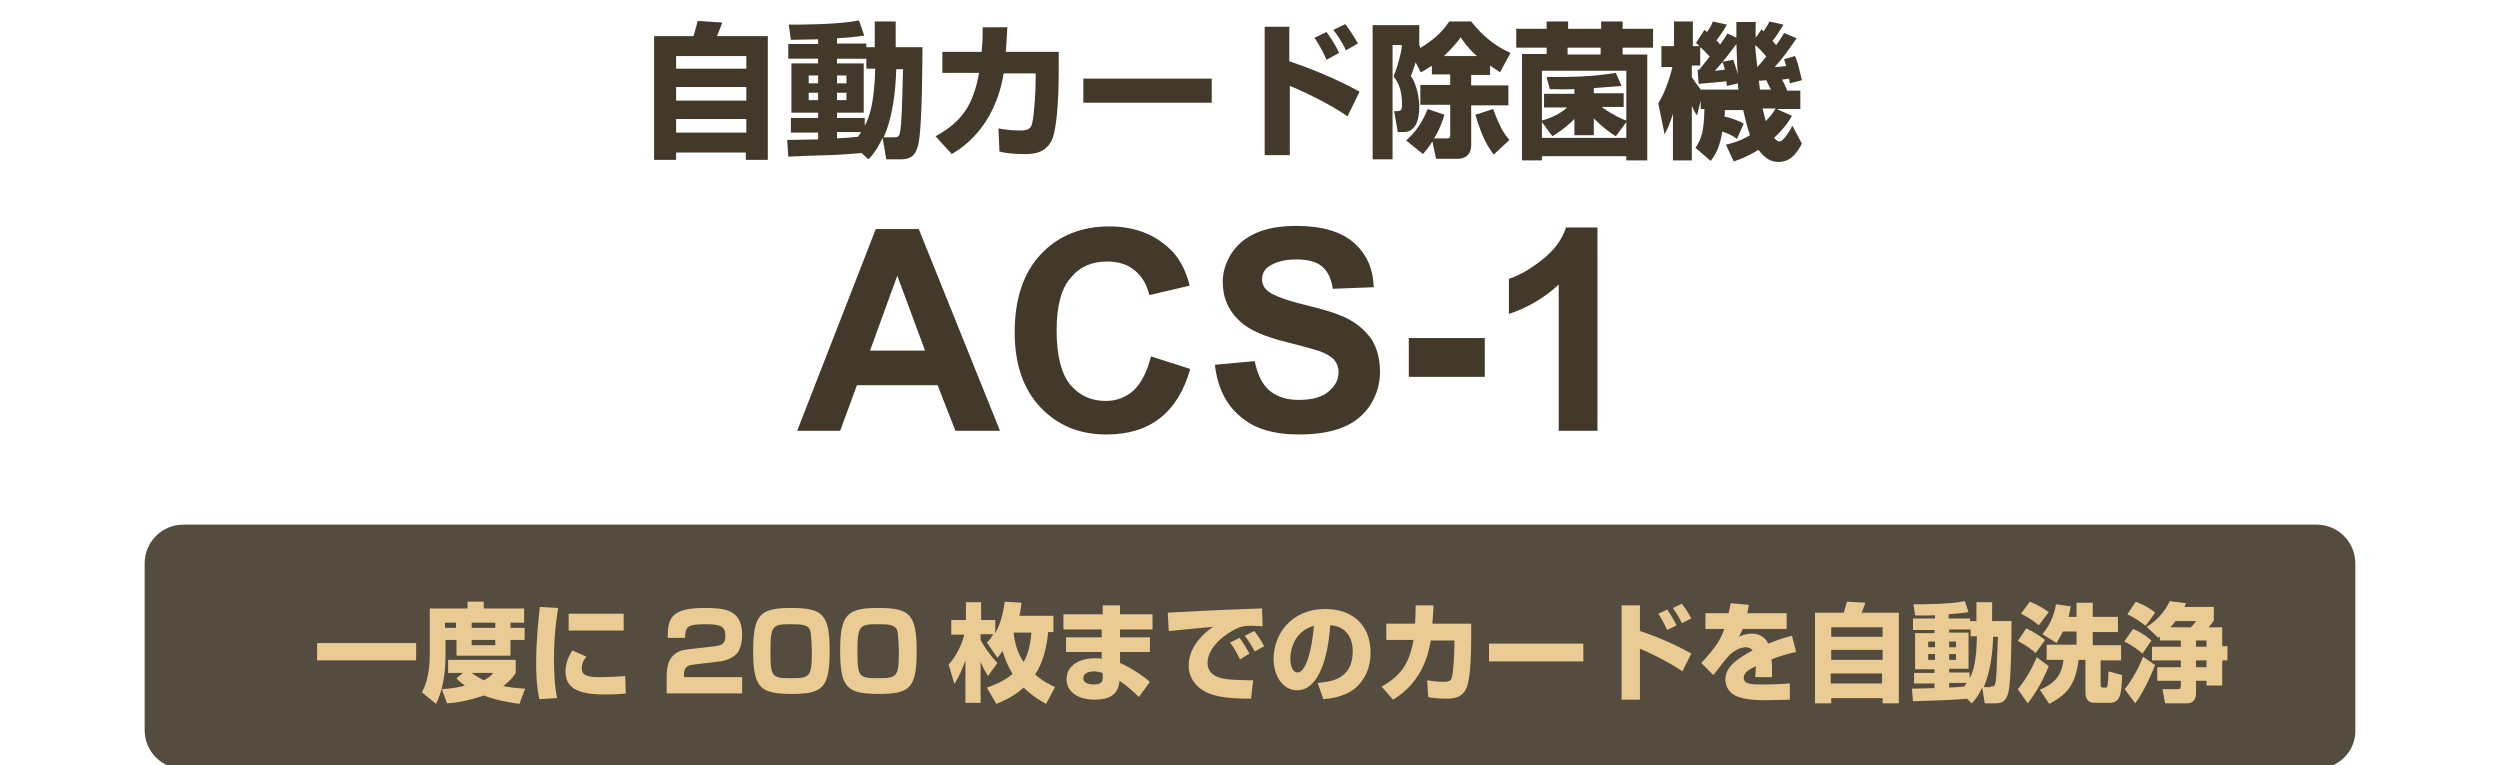 <?xml version="1.0" encoding="utf-8"?>
<!-- Generator: Adobe Illustrator 25.0.0, SVG Export Plug-In . SVG Version: 6.00 Build 0)  -->
<svg version="1.1" id="レイヤー_1" xmlns="http://www.w3.org/2000/svg" xmlns:xlink="http://www.w3.org/1999/xlink" x="0px"
	 y="0px" width="477px" height="146px" viewBox="0 0 477 146" style="enable-background:new 0 0 477 146;" xml:space="preserve">
<style type="text/css">
	.st0{fill:#42392A;}
	.st1{opacity:0.9;fill:#42392A;}
	.st2{fill:#EACB94;}
</style>
<g>
	<path class="st0" d="M124.8,6.9h7.5c0.3-1,0.6-1.9,0.8-2.9l4.7,0.3c0,0.1-0.7,1.9-1,2.6h9.7v23.6h-4.2v-1.4H129v1.4h-4.2V6.9z
		 M142.3,10.7H129v2.4h13.4V10.7z M142.3,16.6H129v2.6h13.4V16.6z M129,22.7v2.6h13.4v-2.6H129z"/>
	<path class="st0" d="M164.4,29.2c-0.9,0.1-5.2,0.4-6.2,0.4c-0.9,0-6.6,0.2-7.8,0.3l-0.2-3.2c0.8,0,4.9-0.1,5.9-0.1v-1.3h-5.2v-2.8
		h5.2v-1H151v-9.4h5.1v-0.9h-5.7V8.4h5.7V7.5c-1.3,0-4,0.1-5.2,0.1l-0.4-2.9c2.5,0,9.4,0,13.4-0.8l1,2.9c-1,0.1-1.7,0.3-5.2,0.5v1
		h5.6V9h1.6V4.1h4V9h5.1c0,1.2,0,15.4-0.8,18.6c-0.4,1.6-1,2.8-3.3,2.8h-2.8l-0.7-4.1c-1.1,2.3-1.9,3.3-2.7,4.1L164.4,29.2z
		 M154.3,14.4v1.5h1.8v-1.5H154.3z M154.3,17.7v1.4h1.8v-1.4H154.3z M165.3,13.1v-1.9h-5.6v0.9h5.1v9.4h-5.1v1h5.3V24
		c0.9-1.7,1.8-4.2,2-10.9H165.3z M159.7,14.4v1.5h1.8v-1.5H159.7z M159.7,17.7v1.4h1.8v-1.4H159.7z M159.7,25.3v1.1
		c1.6-0.1,2.1-0.1,4-0.3c0.3-0.4,0.4-0.6,0.6-0.9H159.7z M170.5,26.2c1,0,1.1-0.2,1.3-1.4c0.2-1.4,0.3-3.5,0.5-11.6H171
		c-0.1,3.9-0.6,9-2.4,13H170.5z"/>
	<path class="st0" d="M202,9.9v4.2c0,3-0.2,9.4-1.1,12.1c-1.1,3.1-3.8,3.2-5.4,3.2c-2.7,0-4.2-0.3-4.8-0.5l-0.2-4.4
		c1,0.2,2.6,0.4,4.2,0.4c1.7,0,2.1-0.5,2.3-1.7c0.3-1.3,0.6-5.6,0.6-7.8V14h-6.1c-1.7,10.3-7.9,14.2-9.9,15.4l-3.1-3.4
		c4.9-2.7,7.2-5.8,8.3-12.1h-7V9.9h7.5c0.2-2.2,0.2-3.6,0.2-4.7l4.7,0c-0.1,1.3-0.1,2.7-0.3,4.7H202z"/>
	<path class="st0" d="M231.2,15v4.6h-24.5V15H231.2z"/>
	<path class="st0" d="M246,5.1v6.6c4.2,1.4,9.3,3.5,13.4,5.8l-2.3,4.7c-3.2-2.3-9.1-5.1-11-5.8v13.2h-4.8V5.1H246z M253.1,11.4
		c-0.9-2.1-1.9-3.6-2.3-4.2l2.3-1.1c1.6,2.2,2.1,3.4,2.4,4L253.1,11.4z M256.8,9.6c-0.7-1.6-1.8-3.1-2.4-3.9l2.3-1.1
		c1.4,1.9,2.1,3.2,2.4,3.7L256.8,9.6z"/>
	<path class="st0" d="M273.1,12.6c-0.9,0.6-1.4,0.9-2,1.2l-1-1.9c-0.5,1.5-0.6,1.9-0.9,2.6c1.3,1.9,1.6,4.7,1.6,5.9
		c0,2.3-0.6,4.8-3,4.8h-1.1l-0.7-4h0.6c0.9,0,0.9-0.5,0.9-1.4c0-1.9-0.4-3.8-1.6-5.2c0.8-2.1,1.4-4.1,1.6-6h-1.8v21.8h-3.8V4.8h8.9
		v3.9C271,8.9,271,9,270.9,9.2c2.2-1.3,4.2-2.9,5.6-5.1h4.2c1.7,2.1,3.9,4.4,7.5,6l-2,3.7c-0.5-0.4-1.1-0.7-1.9-1.3v1.8h-3.6v2h7.1
		v3.8h-7.1v7.4c0,0.4,0,1.3-0.5,1.9c-0.4,0.6-1.3,0.9-1.9,0.9h-4.3l-0.7-3.3c-0.8,1.2-1.3,1.8-1.8,2.4l-3.2-2.6
		c0.8-0.7,2.8-2.6,4.1-6l3.2,1.1c-0.8,2.6-1.7,4.1-2,4.5h2.4c0.6,0,0.7-0.1,0.7-0.8v-5.6H271v-3.8h5.7v-2h-3.5V12.6z M281.8,10.7
		c-1.7-1.5-2.6-2.8-3.1-3.6c-0.4,0.6-1.2,1.7-3.2,3.6H281.8z M285,29.5c-1.1-1.5-2.2-3.2-3.5-7.6l3.4-1.1c1.3,3.6,2.2,4.9,3.1,5.9
		L285,29.5z"/>
	<path class="st0" d="M295.1,10.3V9.1h-5.8V5.5h5.8V4.1h4.1v1.4h6.3V4.1h4.1v1.4h5.8v3.6h-5.8v1.3h4.7v20.2h-4v-0.8h-16.1v0.8h-3.8
		V10.3H295.1z M305.7,20.5c2,1.4,3.7,2.2,4.6,2.5v-9.5h-16.1V23c2.6-0.7,4.2-1.9,4.8-2.5h-4.4v-2.6h5.8V17c-0.7,0-1.7,0.1-4.7,0
		l-0.6-2.3c5.7,0,8.9-0.1,13.2-0.8l1.1,2.5c-1.2,0.1-2.4,0.2-5.3,0.4v1h5.7v2.6H305.7z M304.1,25.8h-3.7v-3.1
		c-1.9,1.9-3.3,2.7-4.2,3.3l-2-2.7v3h16.1v-3l-2,2.7c-1.1-0.7-2.4-1.6-4.2-3.4V25.8z M305.4,10.3V9.1h-6.3v1.3H305.4z"/>
	<path class="st0" d="M331.4,26.5c-0.4-0.3-1-0.8-2.8-1.4c-0.4,2.9-1.3,4.4-2.2,5.6l-2.9-2.5c1.2-1.8,1.6-3.2,1.7-7.4h-0.7v-1.6
		l-0.7,2.8c-0.4-0.5-0.5-0.7-1-1.8v10.4h-3.6v-8.9c-0.6,2-1.1,3-1.6,3.9l-1.2-5.9c1.6-2.5,2.5-6.1,2.7-6.9H317V8.8h2.4V4.1h3.6v4.7
		h1.3c-0.3-0.2-0.3-0.3-0.7-0.6l1.6-2.5c0.1,0.1,0.4,0.3,0.5,0.4c0.8-1.1,0.9-1.5,1.1-2l2.7,0.6c-0.7,1.3-1.7,2.6-2,3
		c0.2,0.2,0.4,0.4,0.7,0.8c1-1.4,1.1-1.6,1.4-2.1l1.7,0.8c0-1.3,0-2.1,0-3h3.7c0,0.8-0.1,1.6,0,3l1.1-1.6c0.3,0.3,0.3,0.3,0.4,0.4
		c0.7-1.1,1-1.6,1.1-1.9l2.7,0.6c-0.7,1.1-1.5,2.4-2.1,3.1c0.3,0.4,0.5,0.6,0.7,0.8c0.8-1.1,1.1-1.6,1.5-2.3l2.4,1
		c-1.6,2.3-2.7,3.9-4.2,5.5c0.5,0,1.2-0.1,2.2-0.2c-0.2-0.7-0.3-0.9-0.4-1.3l2.1-0.6c0.5,1.3,0.6,1.6,1.3,4.6l-2.3,0.6
		c-0.1-0.7-0.1-0.8-0.2-0.9c-0.4,0.1-0.7,0.1-1.3,0.2c0.5,0.8,0.8,1.6,1,2.1h2.5v3.5h-4.5l2.9,1.3c-0.4,0.8-1.3,2.2-3.4,4.2
		c0.4,0.5,0.8,0.7,1,0.7c0.9,0,2.2-2.5,2.5-3l1.8,3.4c-0.7,1.3-1.9,3.5-4.4,3.5c-1.3,0-2.4-0.4-3.9-2.3c-2.3,1.4-3.8,1.9-4.7,2.2
		l-1.5-3.2c0.9-0.2,2.6-0.6,4.6-1.8c-0.6-1.6-1.1-4-1.3-4.8h-3.5c0,0.4,0,1-0.1,1.2c2.3,0.6,3.2,1.1,3.7,1.4L331.4,26.5z
		 M323.9,13.3l0.3,0c0.2-0.2,0.9-1.1,2-2.5c-0.6-0.7-1.3-1.4-1.8-1.8v3.5h-1.6v2.2c0.3,0.5,1,1.5,1.7,2.4h7.2
		c-0.1-0.7-0.1-0.8-0.1-1.2l-2.1,0.5c-0.1-0.5-0.1-0.7-0.1-0.9c-0.4,0.1-4.4,0.4-5.3,0.5L323.9,13.3z M329.1,13.3
		c-0.2-0.9-0.3-1.1-0.5-1.5l2.1-0.4c0.4,1.1,0.7,2.2,0.9,2.8c-0.1-0.8-0.2-2.6-0.3-5.8c-0.8,1.1-2.7,3.6-4.1,5.1L329.1,13.3z
		 M335.3,12.8c1.1-1.2,1.4-1.7,1.7-2c-0.6-0.8-1.6-1.8-2.1-2.2C334.9,9.2,335,10.4,335.3,12.8L335.3,12.8z M337.9,17.1
		c-0.7-1.4-0.8-1.5-0.9-1.8c-0.3,0-0.5,0.1-1.4,0.1c0,0.3,0.1,0.6,0.2,1.7H337.9z M336.3,20.7c0.3,1.1,0.4,1.7,0.6,2.4
		c0.9-0.9,1.2-1.3,1.9-2.4H336.3z"/>
	<path class="st0" d="M190.8,82.2h-8.5l-3.4-8.7h-15.4l-3.2,8.7h-8.2l15-38.5h8.2L190.8,82.2z M176.5,66.9l-5.3-14.3L166,66.9H176.5
		z"/>
	<path class="st0" d="M219.6,68l7.5,2.4c-1.2,4.2-3.1,7.3-5.8,9.4s-6.1,3.1-10.2,3.1c-5.1,0-9.3-1.7-12.6-5.2
		c-3.3-3.5-4.9-8.3-4.9-14.3c0-6.4,1.7-11.4,5-14.9c3.3-3.5,7.7-5.3,13-5.3c4.7,0,8.5,1.4,11.5,4.2c1.8,1.6,3.1,4,3.9,7.1l-7.7,1.8
		c-0.5-2-1.4-3.6-2.8-4.7c-1.4-1.2-3.2-1.7-5.3-1.7c-2.9,0-5.2,1-6.9,3.1c-1.8,2-2.7,5.4-2.7,10c0,4.9,0.9,8.3,2.6,10.4
		c1.8,2.1,4,3.1,6.8,3.1c2.1,0,3.8-0.7,5.3-2C217.9,72.9,218.9,70.8,219.6,68z"/>
	<path class="st0" d="M231.8,69.6l7.6-0.7c0.5,2.5,1.4,4.4,2.8,5.6c1.4,1.2,3.3,1.8,5.6,1.8c2.5,0,4.4-0.5,5.7-1.6
		c1.3-1.1,1.9-2.3,1.9-3.7c0-0.9-0.3-1.7-0.8-2.3c-0.5-0.6-1.5-1.2-2.8-1.7c-0.9-0.3-3-0.9-6.2-1.7c-4.2-1-7.1-2.3-8.8-3.8
		c-2.4-2.1-3.5-4.7-3.5-7.7c0-2,0.6-3.8,1.7-5.5c1.1-1.7,2.7-3,4.8-3.9s4.6-1.3,7.6-1.3c4.8,0,8.5,1.1,10.9,3.2s3.7,4.9,3.8,8.5
		l-7.8,0.3c-0.3-2-1-3.4-2.1-4.3c-1.1-0.9-2.7-1.3-4.9-1.3c-2.3,0-4,0.5-5.3,1.4c-0.8,0.6-1.2,1.4-1.2,2.4c0,0.9,0.4,1.7,1.2,2.3
		c1,0.8,3.4,1.7,7.1,2.6c3.8,0.9,6.6,1.8,8.4,2.8c1.8,1,3.2,2.3,4.3,3.9c1,1.7,1.5,3.7,1.5,6.1c0,2.2-0.6,4.3-1.8,6.2
		c-1.2,1.9-3,3.4-5.2,4.3c-2.2,0.9-5,1.4-8.4,1.4c-4.9,0-8.6-1.1-11.2-3.4C233.9,77.2,232.3,73.9,231.8,69.6z"/>
	<path class="st0" d="M268.8,71.9v-7.4h14.5v7.4H268.8z"/>
	<path class="st0" d="M304.8,82.2h-7.4V54.3c-2.7,2.5-5.9,4.4-9.5,5.6v-6.7c1.9-0.6,4-1.8,6.3-3.6c2.3-1.8,3.8-3.8,4.6-6.2h6V82.2z"
		/>
</g>
<path class="st1" d="M442,146.7H35c-4.1,0-7.4-3.3-7.4-7.4v-31.8c0-4.1,3.3-7.4,7.4-7.4H442c4.1,0,7.4,3.3,7.4,7.4v31.8
	C449.5,143.4,446.1,146.7,442,146.7z"/>
<g>
	<g>
		<path class="st2" d="M60.5,122.7h18.9v3.3H60.5V122.7z"/>
		<path class="st2" d="M82,116.1h7.2v-1.3h3.1v1.3h7.7v2.7h-2.6v1h2.7v2.3h-2.7v3H87.1v-3H85v2.9c0,4.2-0.7,7-1.8,9.3l-2.7-2.2
			c0.4-0.8,1.5-2.8,1.5-7.2V116.1z M88.3,128.4h-2.8v-2.5h12.9v2.5c-0.3,0.5-0.9,1.4-2.4,2.5c1.1,0.2,2.2,0.4,4.2,0.5l-1.1,2.9
			c-2.2-0.3-4.8-0.8-6.8-1.6c-3.1,1.1-5.6,1.4-7,1.5l-1-2.7c1.1-0.1,2.7-0.2,4.4-0.7c-1-0.7-1.3-1-1.6-1.4L88.3,128.4z M84.9,118.8
			v1H87v-1H84.9z M90,128.4c1.1,0.8,1.8,1.1,2.3,1.4c1-0.5,1.4-0.9,1.8-1.4H90z M90,118.8v1h4.5v-1H90z M90,122.1v1h4.5v-1H90z"/>
		<path class="st2" d="M106.5,116c-0.2,1.2-0.8,4.7-0.8,9.8c0,2.4,0.1,5,0.6,7.4l-3.4,0.2c-0.2-1-0.6-3-0.6-6.9
			c0-4.6,0.5-8.9,0.7-10.7L106.5,116z M111.9,125.3c-0.8,0.9-0.9,1.7-0.9,2.3c0,1.4,1.5,1.6,3.5,1.6c1.4,0,3.4-0.1,4.8-0.2l0.1,3.3
			c-0.6,0.1-1.7,0.2-3.7,0.2c-3.3,0-7.8-0.2-7.8-4.3c0-0.5,0-2.1,1.3-4.1L111.9,125.3z M119,117.1v3.2h-10.5v-3.2H119z"/>
		<path class="st2" d="M132.4,126.8c-1.1,0.1-1.9,0.4-1.9,1.9v0.5h11.1v3.1h-14.4v-2.9c0-1.7,0-5.1,4-5.5l5.2-0.6c1.5-0.2,2-0.6,2-2
			c0-1.5-0.5-2.2-3.6-2.2c-3.7,0-4,0.4-4.1,2.6h-3.3c0-3.6,0.5-5.7,7-5.7c3.7,0,7.2,0.2,7.2,5.1c0,0.7-0.1,2.7-1.1,3.7
			c-0.7,0.7-2,1.3-3.2,1.4L132.4,126.8z"/>
		<path class="st2" d="M151.1,132.4c-6,0-7.4-1.1-7.4-8.2c0-6.9,1.3-8.2,7.2-8.2c6,0,7.4,1.1,7.4,8.2
			C158.3,131.2,157,132.4,151.1,132.4z M147,124.3c0,5,0.3,5.1,4.2,5.1c3.3,0,3.7-0.4,3.7-4.8c0-1-0.1-3.5-0.3-4.3
			c-0.4-1.1-1.6-1.2-3.6-1.2C147.4,119.1,147,119.3,147,124.3z"/>
		<path class="st2" d="M167.7,132.4c-6,0-7.4-1.1-7.4-8.2c0-6.9,1.3-8.2,7.2-8.2c6,0,7.4,1.1,7.4,8.2
			C174.9,131.2,173.7,132.4,167.7,132.4z M163.6,124.3c0,5,0.3,5.1,4.2,5.1c3.3,0,3.7-0.4,3.7-4.8c0-1-0.1-3.5-0.3-4.3
			c-0.4-1.1-1.6-1.2-3.6-1.2C164,119.1,163.6,119.3,163.6,124.3z"/>
		<path class="st2" d="M188.3,131.2c1.1-0.4,3.1-1.1,4.9-2.6c-0.3-0.6-1.2-1.9-1.9-4.4c-0.4,0.6-0.6,0.8-1,1.3l-2-2.9
			c0.4-0.4,0.8-0.8,1.2-1.6h-2.4v1.1c0.5,1,1.6,2.7,3.2,4.4l-1.8,2.5c-0.4-0.7-0.9-1.5-1.4-2.7v7.8h-2.9V126
			c-0.7,1.9-1.1,2.9-2.1,4.5l-1.1-3.7c0.6-0.7,2.1-2.4,3-5.7h-2.5v-2.8h2.8v-3.4h2.9v3.4h2.7v2.5c1.3-2.3,1.6-4.7,1.8-6l3.2,0.2
			c-0.1,0.7-0.1,1.2-0.4,2.5h6.5v3.1h-1c-0.3,2.8-0.9,5.7-2.5,8.1c1.6,1.4,3,2,3.8,2.4l-1.7,3.2c-0.9-0.5-2.4-1.3-4.3-3.1
			c-2,1.8-4,2.6-5.2,3.1L188.3,131.2z M193.4,120.7c0.3,3.2,1.5,5,1.9,5.6c1-1.7,1.3-3.6,1.5-5.6H193.4z"/>
		<path class="st2" d="M210.4,117.2v-1.7h3.3v1.7h6.2v2.9h-6.2v1.5h5.7v2.8h-5.7v2.1c2.3,1,4.6,2.6,5.7,3.6l-2.1,2.9
			c-0.8-0.8-2.3-2.2-3.7-3.1c-0.2,2.8-2.2,3.6-4.7,3.6c-3.5,0-5.4-1.7-5.4-3.9c0-2.5,2.2-4,5.5-4c0.7,0,0.9,0,1.2,0.1v-1.3h-6.8
			v-2.8h6.8v-1.5h-7.3v-2.9H210.4z M210.4,128.4c-0.4-0.1-0.9-0.3-1.6-0.3c-0.8,0-2.1,0.2-2.1,1.3c0,1.1,1.5,1.2,2,1.2
			c1.7,0,1.7-0.8,1.7-1.3V128.4z"/>
		<path class="st2" d="M240.9,119.5c-0.5,0-1.2-0.1-1.9-0.1c-1.2,0-1.9,0-3.2,0.6c-1.9,0.9-5.4,3.4-5.4,6.5c0,2.9,3.4,3.1,5,3.2
			c2.1,0.1,2.8,0.1,3.7,0.1l-0.4,3.5c-4.7,0-6.7-0.4-8.5-1.2c-1.9-0.9-3.4-2.7-3.4-5.1c0-3.1,2.1-5.6,4.6-7.4
			c-1.3,0.1-7.2,0.7-8.4,0.8l-0.2-3.5c11-0.6,12.3-0.6,17.6-0.8c0,0,0.3,0,0.4,0L240.9,119.5z M236.6,125.8
			c-0.4-0.8-1.1-2.2-1.9-3.2l1.8-0.9c0.7,0.9,1.4,2.1,1.9,3L236.6,125.8z M239.4,124.3c-0.2-0.4-1-1.9-1.9-3l1.8-0.9
			c0.6,0.7,1.4,1.9,1.9,2.9L239.4,124.3z"/>
		<path class="st2" d="M251.4,130.3c2.2-0.2,6.7-0.5,6.7-6c0-3.4-2-4.9-4.3-5c-0.1,1.8-0.9,12.4-6.3,12.4c-2.8,0-4.5-2.8-4.5-6
			c0-4.5,3.2-9.5,9.9-9.5c4.7,0,8.6,2.6,8.6,8.4c0,2.3-0.7,4.7-2.8,6.6c-2,1.8-5.1,2.1-6.2,2.2L251.4,130.3z M246.2,125.7
			c0,0.8,0.2,2.6,1.4,2.6c1.5,0,2.7-4,3.1-8.9C246.2,120.7,246.2,125.2,246.2,125.7z"/>
		<path class="st2" d="M280.7,119.1v3.1c0,2.2-0.1,6.9-0.8,8.8c-0.8,2.3-2.8,2.3-3.9,2.3c-2,0-3.1-0.2-3.5-0.3l-0.2-3.2
			c0.8,0.1,1.9,0.3,3.1,0.3c1.3,0,1.5-0.3,1.7-1.2c0.2-1,0.4-4.1,0.4-5.7v-1h-4.5c-1.2,7.6-5.8,10.4-7.2,11.3l-2.2-2.5
			c3.6-2,5.3-4.3,6.1-8.9h-5.2v-3.1h5.5c0.1-1.6,0.1-2.7,0.1-3.5l3.4,0c0,1-0.1,2-0.2,3.5H280.7z"/>
		<path class="st2" d="M302.1,122.8v3.4h-18v-3.4H302.1z"/>
		<path class="st2" d="M312.9,115.5v4.9c3.1,1,6.8,2.6,9.8,4.3l-1.7,3.4c-2.4-1.7-6.7-3.8-8.1-4.3v9.7h-3.5v-18H312.9z M318.1,120.2
			c-0.7-1.5-1.4-2.7-1.7-3.1l1.7-0.8c1.1,1.6,1.5,2.5,1.8,3L318.1,120.2z M320.9,118.9c-0.5-1.1-1.3-2.3-1.7-2.9l1.7-0.8
			c1.1,1.4,1.5,2.3,1.8,2.8L320.9,118.9z"/>
		<path class="st2" d="M333.7,115.4c-0.2,0.9-0.2,1.2-0.3,1.6h7.5v3h-8.4c-0.2,0.5-0.4,0.9-0.7,1.5c1.2-0.6,2.2-0.6,2.4-0.6
			c0.9,0,2.3,0.2,3.2,1.9c2-0.8,3.6-1.3,4.5-1.5l0.8,3.1c-1,0.2-2.6,0.6-4.7,1.4c0.1,0.7,0.1,1.5,0.1,2.2c0,0.5,0,0.8,0,1.2h-3.2
			c0-0.4,0.1-0.8,0.1-2.1c-1.2,0.6-2.3,1.2-2.3,2.2c0,1.3,1.6,1.3,3.7,1.3c0.2,0,2.8,0,5.1-0.2l0,3.1c-3.7,0.1-4.1,0.1-4.5,0.1
			c-3,0-4.5-0.3-5.5-0.7c-1.2-0.4-2.3-1.6-2.3-3.3c0-2.4,2.4-4,5.2-5.5c-0.3-0.4-0.8-0.6-1.3-0.6c-1.6,0-3.1,1.4-3.5,1.9
			c-0.5,0.5-2.3,3-2.7,3.4l-2.3-2.3c3-3.2,3.7-4.6,4.4-6.5h-3.6v-3h4.4c0.2-0.7,0.3-1.2,0.4-1.9L333.7,115.4z"/>
		<path class="st2" d="M346.3,116.9h5.5c0.2-0.7,0.4-1.4,0.6-2.1l3.5,0.2c0,0.1-0.5,1.4-0.7,1.9h7.1v17.3h-3.1v-1h-9.8v1h-3.1V116.9
			z M359.2,119.7h-9.8v1.8h9.8V119.7z M359.2,124h-9.8v1.9h9.8V124z M349.3,128.5v1.9h9.8v-1.9H349.3z"/>
		<path class="st2" d="M375.3,133.3c-0.7,0.1-3.9,0.3-4.6,0.3c-0.7,0-4.8,0.2-5.7,0.2l-0.2-2.4c0.6,0,3.6-0.1,4.3-0.1v-0.9h-3.9v-2
			h3.9v-0.7h-3.7v-6.9h3.7v-0.6H365V118h4.2v-0.6c-1,0-2.9,0.1-3.8,0l-0.3-2.1c1.8,0,6.9,0,9.8-0.6l0.7,2.1
			c-0.7,0.1-1.3,0.2-3.8,0.4v0.8h4.1v0.5h1.2v-3.6h3v3.6h3.7c0,0.9,0,11.3-0.6,13.6c-0.3,1.1-0.7,2.1-2.4,2.1h-2.1l-0.5-3
			c-0.8,1.7-1.4,2.4-2,3L375.3,133.3z M367.9,122.4v1.1h1.3v-1.1H367.9z M367.9,124.8v1.1h1.3v-1.1H367.9z M376,121.5v-1.4h-4.1v0.6
			h3.7v6.9h-3.7v0.7h3.9v1.1c0.7-1.2,1.3-3.1,1.4-8H376z M371.9,122.4v1.1h1.3v-1.1H371.9z M371.9,124.8v1.1h1.3v-1.1H371.9z
			 M371.9,130.4v0.8c1.2-0.1,1.6-0.1,2.9-0.2c0.2-0.3,0.3-0.5,0.4-0.7H371.9z M379.8,131c0.8,0,0.8-0.2,1-1c0.1-1,0.2-2.6,0.4-8.5
			h-0.9c-0.1,2.9-0.5,6.6-1.8,9.6H379.8z"/>
		<path class="st2" d="M390.9,127.1c-1,2.5-2.3,4.9-4,7.1l-1.9-2.7c1.4-1.7,2.6-3.7,3.6-6.1L390.9,127.1z M386.6,119.9
			c1.1,0.5,2.3,1.2,3.6,2.2l-1.8,2.5c-0.8-0.7-1.7-1.4-3.4-2.3L386.6,119.9z M387.3,114.8c1.3,0.5,2.8,1.4,3.6,2l-1.9,2.5
			c-1.3-1.1-2.4-1.7-3.4-2.2L387.3,114.8z M393.6,120.5c-0.6,1.2-0.9,1.6-1.2,2.2l-2.7-1.7c1.8-2.1,2.4-4.6,2.6-5.7l2.8,0.4
			c-0.1,0.5-0.2,1.1-0.4,2h1.5v-2.7h3.1v2.7h4.8v2.9h-4.8v2.5h5.4v2.9h-3.9v4.7c0,0.4,0.2,0.5,0.4,0.5h0.5c0.4,0,0.5,0,0.6-3.1
			l2.6,0.7c-0.1,4.4-0.6,5.3-2.6,5.3h-2.5c-0.6,0-1.9,0-1.9-2v-6.2h-1.3c-0.6,4.6-2,6.5-5.6,8.4l-1.8-2.7c2.4-1,4.2-2.4,4.5-5.7
			h-3.2V123h5.7v-2.5H393.6z"/>
		<path class="st2" d="M411.2,126.9c-0.3,0.7-1.7,4.4-3.8,7.3l-2-2.7c1.6-2,2.9-4.6,3.5-6.2L411.2,126.9z M407,120
			c1.1,0.5,2.1,1,3.5,2.2l-1.7,2.5c-0.7-0.6-2-1.6-3.5-2.3L407,120z M407.5,114.8c0.7,0.3,2.3,0.9,3.7,2.1l-1.8,2.5
			c-0.8-0.6-1.7-1.3-3.5-2.2L407.5,114.8z M412,121.5c-0.1,0.1-0.1,0.1-0.2,0.2l-2.2-2.1c1.8-1.1,3.4-2.8,4.4-4.9l3.1,0.4
			c-0.2,0.5-0.3,0.6-0.3,0.7h5.6v2.6c-0.2,0.3-0.4,0.6-1,1.3h2.6v3.6h1v2.7h-1v4.8h-3v-0.9h-2v2.3c0,0.8-0.2,2-1.8,2h-4.1l-0.5-2.7
			h2.9c0.4,0,0.6-0.1,0.6-0.6v-1h-4.5v-2.6h4.5V126h-5.5v-2.6h5.5v-1.2h-4V121.5z M418,119.7c0.5-0.5,0.7-0.7,1-1.2h-3.9
			c-0.2,0.3-0.5,0.6-1,1.2H418z M419,122.2v1.2h2v-1.2H419z M419,126v1.3h2V126H419z"/>
	</g>
</g>
</svg>
